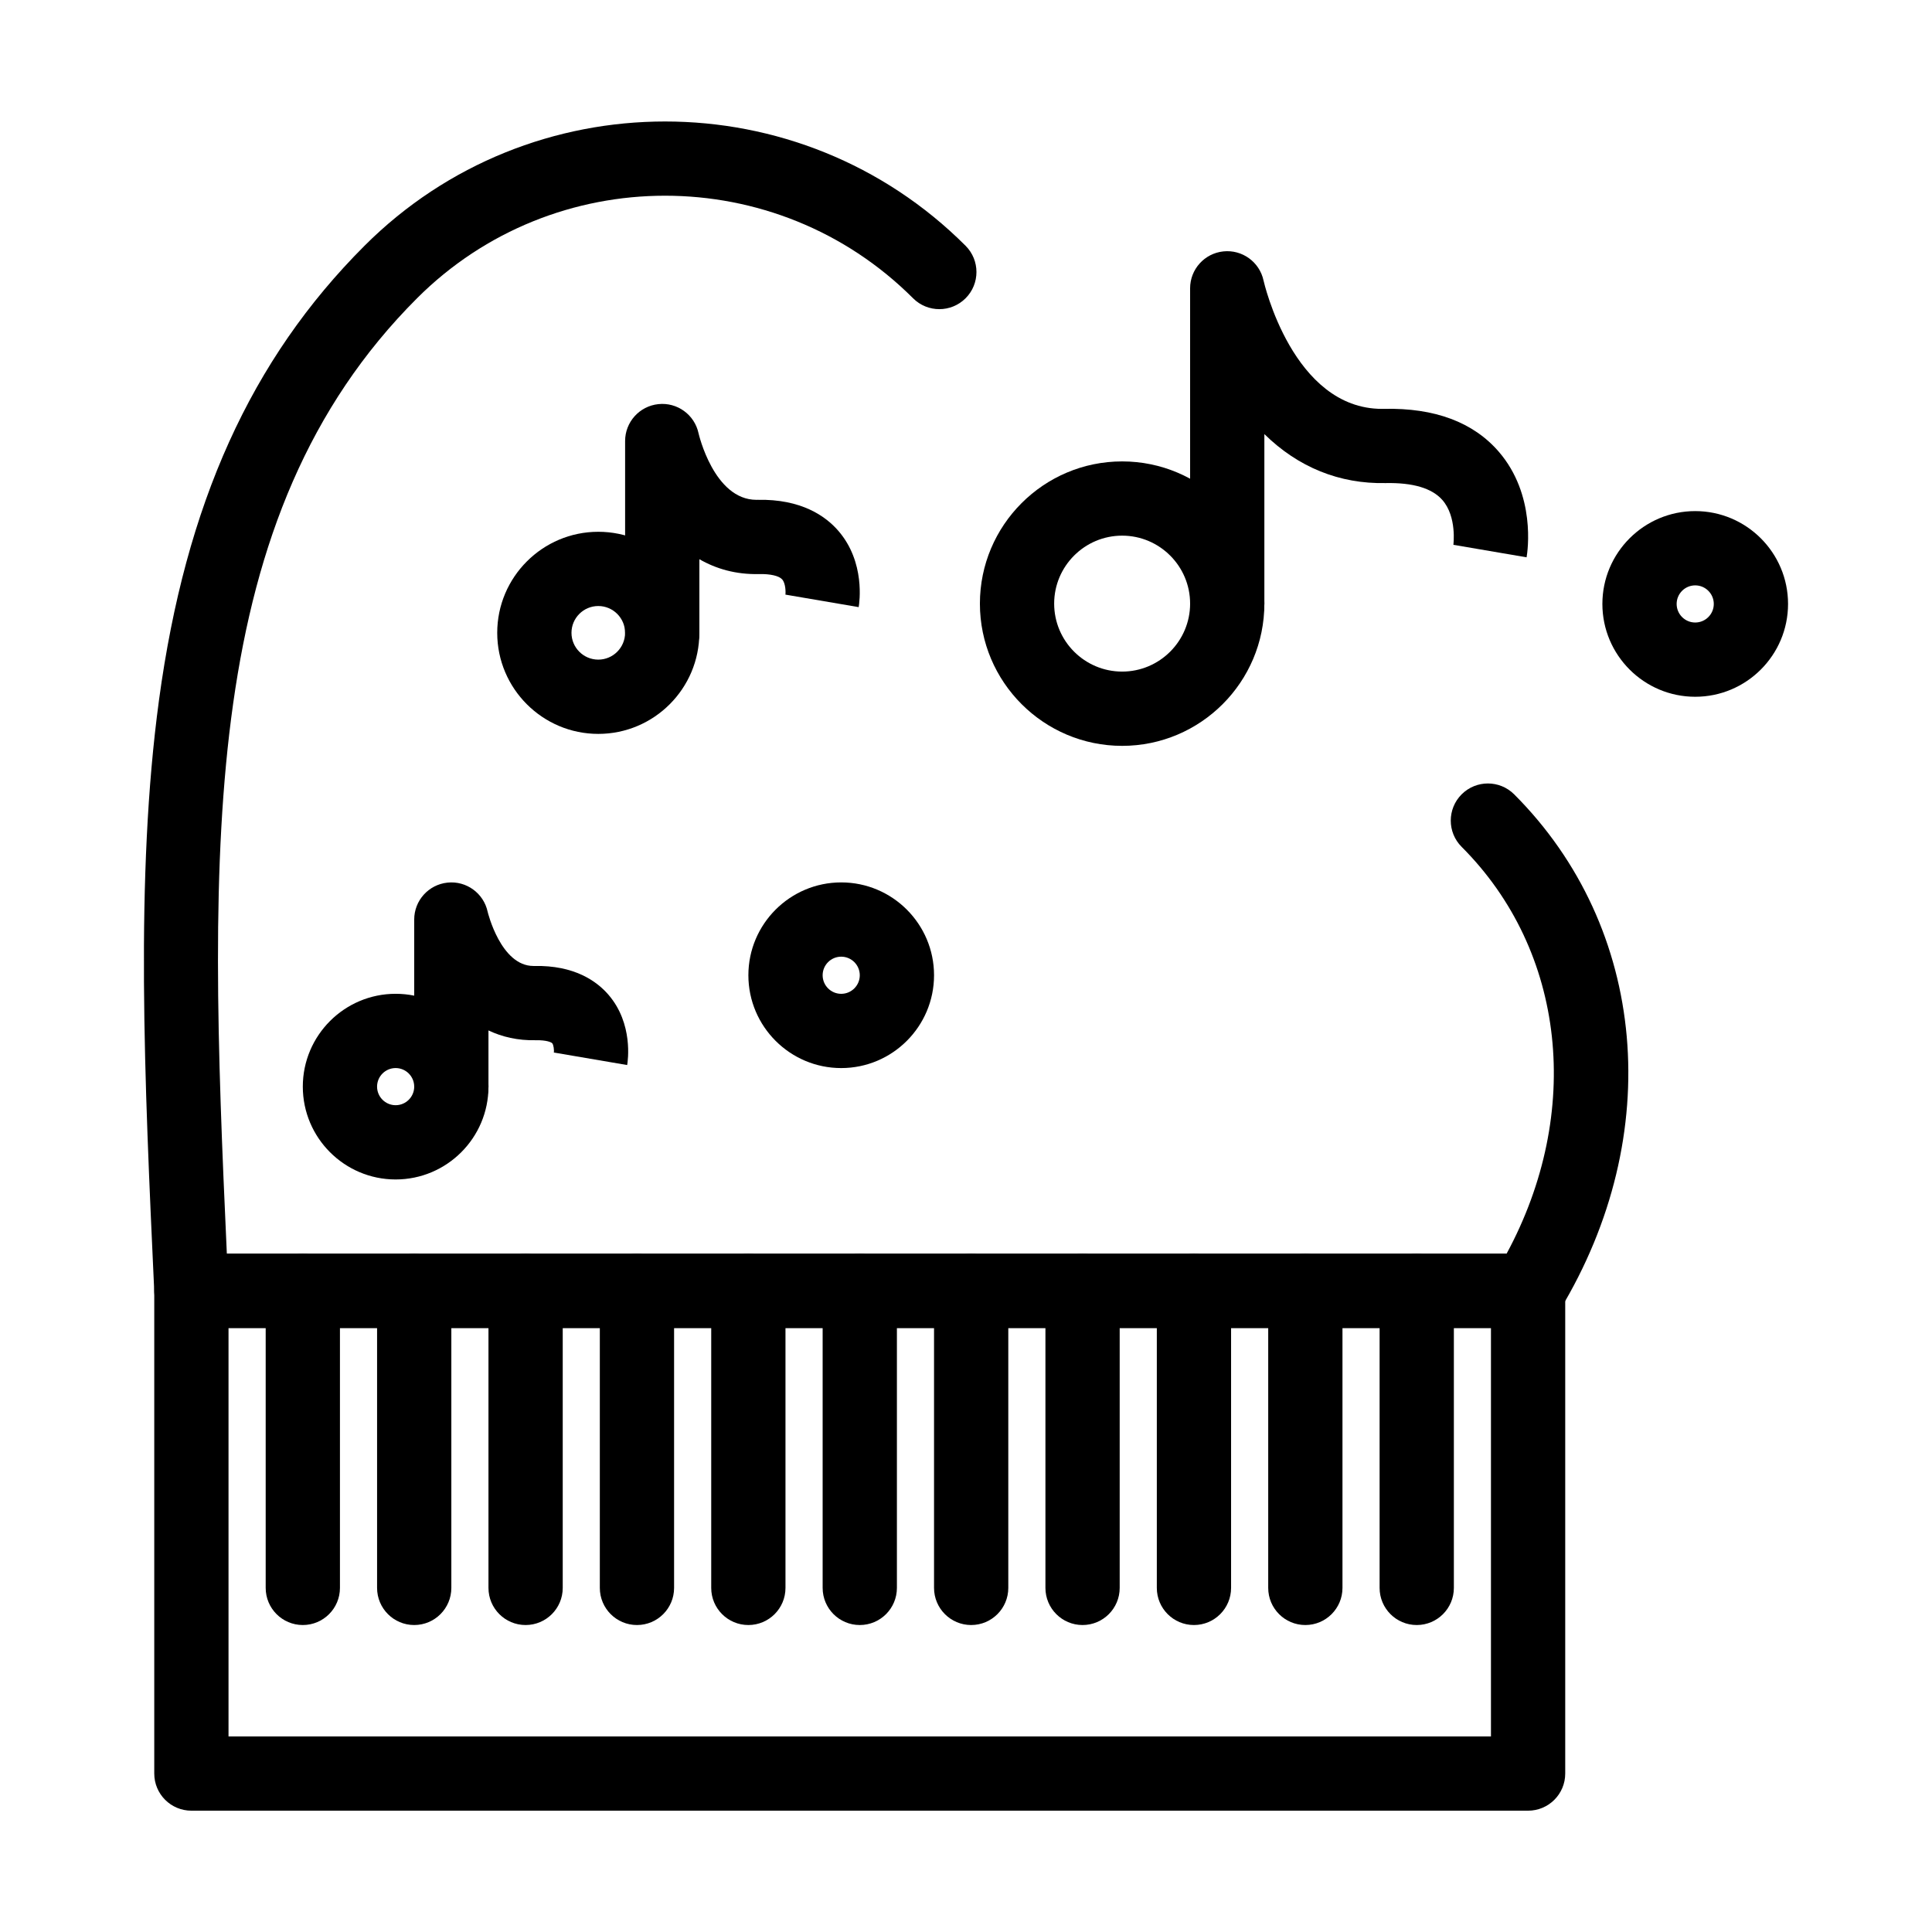 <?xml version="1.0" encoding="UTF-8"?>
<!-- Uploaded to: ICON Repo, www.svgrepo.com, Generator: ICON Repo Mixer Tools -->
<svg fill="#000000" width="800px" height="800px" version="1.1" viewBox="144 144 512 512" xmlns="http://www.w3.org/2000/svg">
 <g>
  <path d="m548.96 495.93h-354.24c-5.258 0-9.586-4.133-9.828-9.387-2.621-56.68-5.094-110.21 1.242-157 7.051-52.039 24.355-90.301 54.465-120.41 43.918-43.918 115.38-43.918 159.29 0 3.844 3.844 3.844 10.074 0 13.914-3.844 3.844-10.074 3.844-13.914 0-36.246-36.242-95.219-36.242-131.46 0-57.715 57.715-55.395 144.1-50.398 253.21h339.14c20.246-37.449 15.723-80.203-11.906-107.83-3.844-3.844-3.844-10.074 0-13.918 3.844-3.84 10.07-3.84 13.918 0 35.324 35.324 40.191 90.25 12.109 136.68-1.777 2.949-4.973 4.75-8.418 4.75z"/>
  <path d="m248.85 456.57c-13.566 0-24.602-11.035-24.602-24.602s11.035-24.602 24.602-24.602 24.602 11.035 24.602 24.602c-0.004 13.566-11.039 24.602-24.602 24.602zm0-29.523c-2.715 0-4.922 2.207-4.922 4.922s2.207 4.922 4.922 4.922 4.922-2.207 4.922-4.922c-0.004-2.711-2.211-4.922-4.922-4.922z"/>
  <path d="m263.61 441.81c-5.434 0-9.84-4.406-9.84-9.84v-44.281c0-5.035 3.801-9.258 8.809-9.785 5.012-0.535 9.605 2.809 10.656 7.734 0.023 0.094 3.469 14.355 12.137 14.355h0.168c10.664-0.234 16.605 4.023 19.715 7.633 6.598 7.656 5.141 17.523 4.953 18.621l-19.398-3.312-0.031 0.199c0.105-0.863-0.074-2.266-0.438-2.664-0.219-0.242-1.434-0.859-4.383-0.801-4.754 0.102-8.902-0.883-12.508-2.594v14.895c0 5.434-4.406 9.84-9.84 9.84z"/>
  <path d="m302.55 338.49c-14.77 0-26.781-12.016-26.781-26.781 0-14.77 12.016-26.781 26.781-26.781 14.77 0 26.781 12.016 26.781 26.781s-12.012 26.781-26.781 26.781zm0-33.887c-3.918 0-7.102 3.188-7.102 7.102 0 3.918 3.188 7.102 7.102 7.102 3.914 0 7.102-3.188 7.102-7.102s-3.184-7.102-7.102-7.102z"/>
  <path d="m319.5 321.55c-5.434 0-9.84-4.406-9.84-9.84v-50.828c0-5.035 3.801-9.258 8.809-9.785 5.008-0.535 9.605 2.809 10.656 7.734 0.031 0.137 4.062 17.629 15.348 17.629 0.078 0 0.156 0 0.234-0.004 11.68-0.254 18.133 4.352 21.496 8.258 7.141 8.281 5.559 18.984 5.356 20.18l-19.398-3.312-0.027 0.168c0.117-0.887 0.062-3.184-0.859-4.215-0.844-0.941-3.144-1.469-6.148-1.402-6.129 0.141-11.363-1.395-15.781-3.934v19.512c-0.004 5.434-4.41 9.84-9.844 9.84z"/>
  <path d="m441.38 341.66c-20.785 0-37.695-16.91-37.695-37.691 0-20.785 16.91-37.691 37.695-37.691 20.785 0 37.691 16.91 37.691 37.691s-16.906 37.691-37.691 37.691zm0-55.707c-9.934 0-18.016 8.082-18.016 18.012 0 9.934 8.082 18.012 18.016 18.012 9.934 0 18.012-8.082 18.012-18.012 0-9.93-8.078-18.012-18.012-18.012z"/>
  <path d="m469.23 313.81c-5.434 0-9.84-4.406-9.84-9.84v-83.562c0-5.035 3.801-9.258 8.809-9.785 5.004-0.527 9.605 2.809 10.656 7.734 0.07 0.316 7.719 34 31.41 34 0.18 0 0.355-0.004 0.535-0.008 13.41-0.293 23.652 3.543 30.406 11.375 9.844 11.418 7.641 26.309 7.356 27.969l-19.398-3.312c-0.004 0 0.98-7.445-2.926-11.883-2.75-3.125-7.793-4.621-15.02-4.477-12.262 0.25-23.184-4.184-32.148-12.984v44.93c0 5.438-4.402 9.844-9.84 9.844z"/>
  <path d="m548.96 623.85h-354.24c-5.434 0-9.84-4.406-9.84-9.84v-127.92c0-5.434 4.406-9.84 9.84-9.84h354.24c5.434 0 9.84 4.406 9.84 9.84v127.92c0.004 5.438-4.406 9.84-9.84 9.84zm-344.4-19.68h334.56v-108.24h-334.56z"/>
  <path d="m519.45 574.65c-5.434 0-9.84-4.406-9.84-9.84v-78.719c0-5.434 4.406-9.84 9.84-9.84 5.434 0 9.84 4.406 9.84 9.84v78.719c0 5.434-4.406 9.84-9.84 9.84z"/>
  <path d="m489.93 574.65c-5.434 0-9.84-4.406-9.84-9.84v-78.719c0-5.434 4.406-9.84 9.84-9.84 5.434 0 9.84 4.406 9.84 9.84v78.719c0 5.434-4.406 9.84-9.84 9.84z"/>
  <path d="m460.41 574.65c-5.434 0-9.84-4.406-9.84-9.84v-78.719c0-5.434 4.406-9.84 9.84-9.84s9.84 4.406 9.84 9.84v78.719c0 5.434-4.406 9.84-9.84 9.84z"/>
  <path d="m430.89 574.65c-5.434 0-9.84-4.406-9.84-9.84v-78.719c0-5.434 4.406-9.84 9.84-9.84 5.434 0 9.84 4.406 9.84 9.84v78.719c0 5.434-4.406 9.84-9.84 9.84z"/>
  <path d="m401.37 574.65c-5.434 0-9.84-4.406-9.84-9.84v-78.719c0-5.434 4.406-9.84 9.84-9.84 5.434 0 9.84 4.406 9.84 9.84v78.719c0 5.434-4.406 9.84-9.84 9.84z"/>
  <path d="m371.85 574.65c-5.434 0-9.84-4.406-9.84-9.84v-78.719c0-5.434 4.406-9.84 9.84-9.84s9.84 4.406 9.84 9.84v78.719c0 5.434-4.406 9.84-9.84 9.84z"/>
  <path d="m342.32 574.65c-5.434 0-9.84-4.406-9.84-9.84v-78.719c0-5.434 4.406-9.84 9.84-9.84 5.434 0 9.84 4.406 9.84 9.84v78.719c0.004 5.434-4.402 9.84-9.84 9.84z"/>
  <path d="m312.8 574.65c-5.434 0-9.84-4.406-9.84-9.84v-78.719c0-5.434 4.406-9.84 9.84-9.84 5.434 0 9.84 4.406 9.84 9.84v78.719c0 5.434-4.402 9.84-9.84 9.84z"/>
  <path d="m283.29 574.65c-5.434 0-9.84-4.406-9.84-9.84v-78.719c0-5.434 4.406-9.84 9.84-9.84s9.84 4.406 9.84 9.84v78.719c0 5.434-4.406 9.84-9.84 9.84z"/>
  <path d="m253.77 574.65c-5.434 0-9.84-4.406-9.84-9.84v-78.719c0-5.434 4.406-9.84 9.84-9.84s9.84 4.406 9.84 9.84v78.719c0 5.434-4.406 9.84-9.84 9.84z"/>
  <path d="m224.25 574.65c-5.434 0-9.84-4.406-9.84-9.84v-78.719c0-5.434 4.406-9.84 9.84-9.84s9.84 4.406 9.84 9.84v78.719c0 5.434-4.406 9.84-9.84 9.84z"/>
  <path d="m366.93 427.05c-13.566 0-24.602-11.035-24.602-24.602 0-13.566 11.035-24.602 24.602-24.602 13.566 0 24.602 11.035 24.602 24.602 0 13.566-11.035 24.602-24.602 24.602zm0-29.52c-2.715 0-4.922 2.207-4.922 4.922 0 2.715 2.207 4.922 4.922 4.922 2.715 0 4.922-2.207 4.922-4.922 0-2.715-2.211-4.922-4.922-4.922z"/>
  <path d="m593.25 328.65c-13.566 0-24.602-11.035-24.602-24.602s11.035-24.602 24.602-24.602 24.602 11.035 24.602 24.602-11.035 24.602-24.602 24.602zm0-29.52c-2.715 0-4.922 2.207-4.922 4.922 0 2.715 2.207 4.922 4.922 4.922s4.922-2.207 4.922-4.922c0-2.715-2.211-4.922-4.922-4.922z"/>
 </g>
</svg>